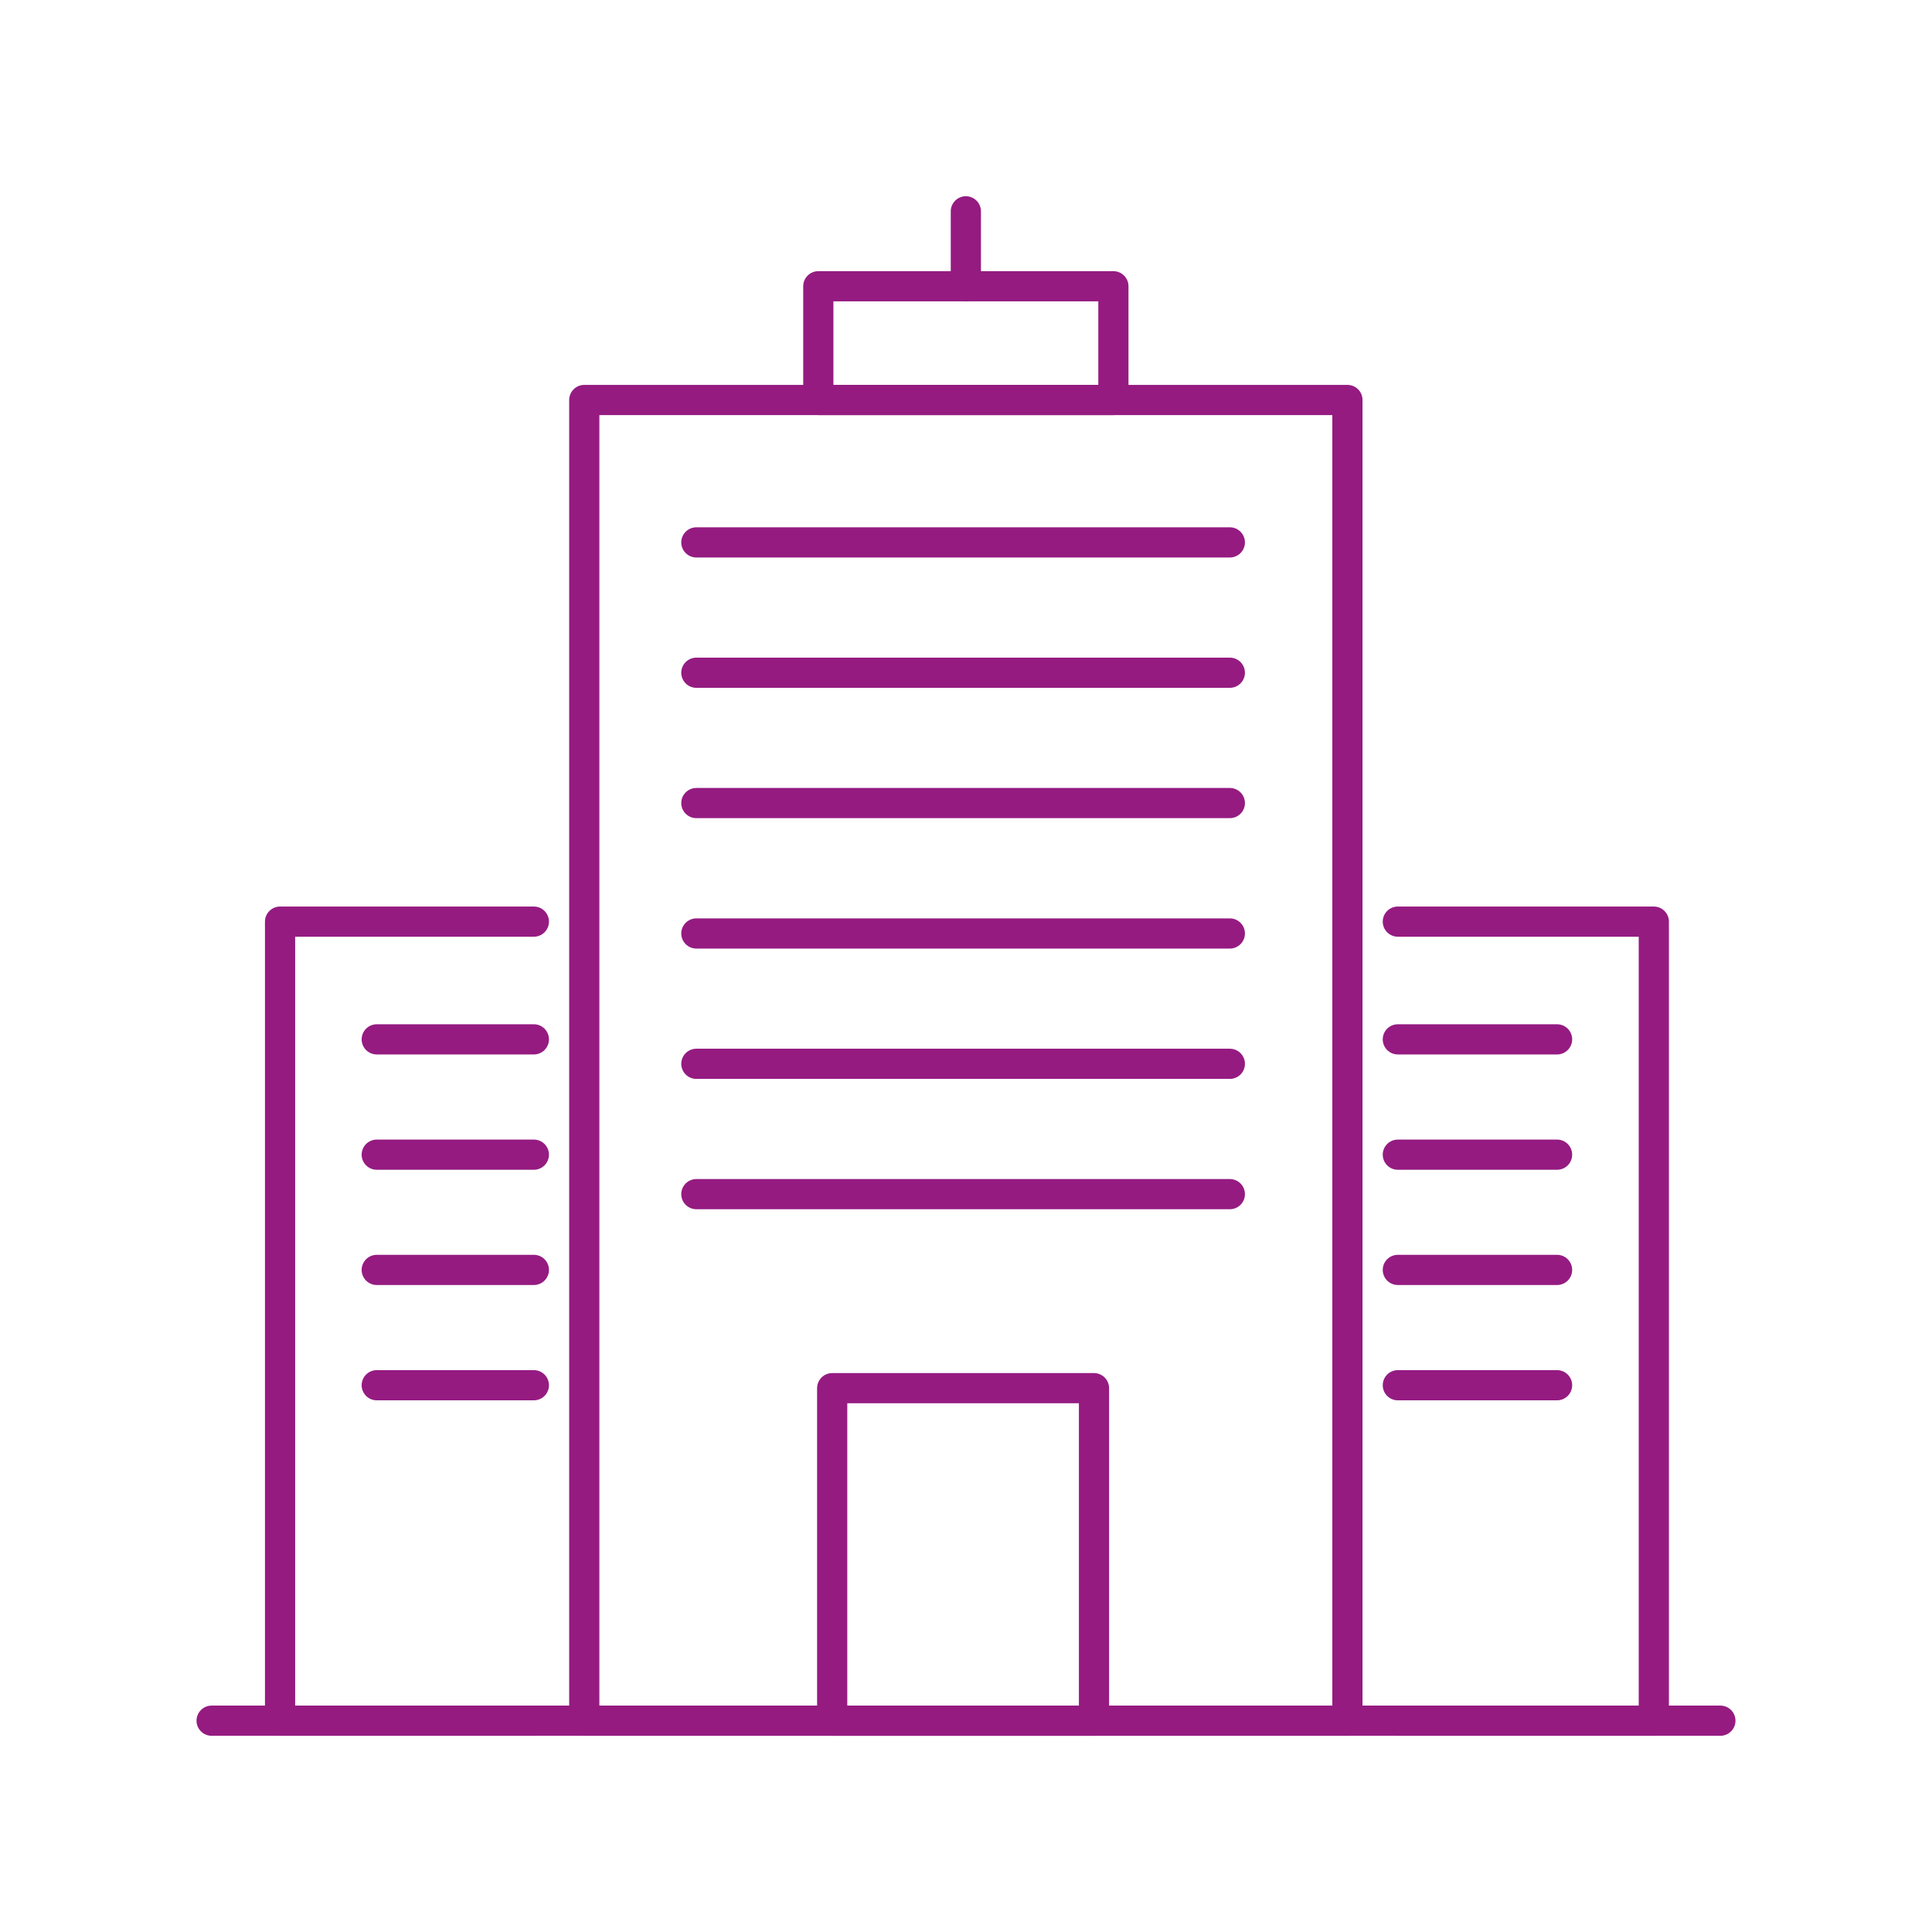 <?xml version="1.0" encoding="UTF-8"?> <svg xmlns="http://www.w3.org/2000/svg" id="Icons" viewBox="0 0 256 256"><defs><style>.cls-1{fill:none;stroke:#951b81;stroke-linecap:round;stroke-linejoin:round;stroke-width:4px;}</style></defs><g id="Skyscraper"><line class="cls-1" x1="28.04" y1="228" x2="227.96" y2="228"></line><rect class="cls-1" x="77.42" y="53" width="101.12" height="175"></rect><rect class="cls-1" x="110.27" y="183.94" width="34.69" height="44.06"></rect><line class="cls-1" x1="92.27" y1="71.87" x2="162.96" y2="71.87"></line><line class="cls-1" x1="92.27" y1="89.14" x2="162.96" y2="89.14"></line><line class="cls-1" x1="92.27" y1="106.41" x2="162.96" y2="106.41"></line><line class="cls-1" x1="92.27" y1="123.69" x2="162.96" y2="123.69"></line><line class="cls-1" x1="92.27" y1="140.96" x2="162.96" y2="140.96"></line><line class="cls-1" x1="92.27" y1="158.23" x2="162.96" y2="158.23"></line><polyline class="cls-1" points="185.22 122.12 219.14 122.12 219.14 228 185.22 228"></polyline><line class="cls-1" x1="206.32" y1="137.72" x2="185.22" y2="137.72"></line><line class="cls-1" x1="206.32" y1="153" x2="185.22" y2="153"></line><line class="cls-1" x1="206.32" y1="168.27" x2="185.22" y2="168.27"></line><line class="cls-1" x1="206.32" y1="183.55" x2="185.22" y2="183.55"></line><polyline class="cls-1" points="70.74 228 37.11 228 37.11 122.12 70.74 122.12"></polyline><line class="cls-1" x1="70.74" y1="137.72" x2="49.92" y2="137.72"></line><line class="cls-1" x1="70.74" y1="153" x2="49.92" y2="153"></line><line class="cls-1" x1="70.74" y1="168.27" x2="49.92" y2="168.27"></line><line class="cls-1" x1="70.74" y1="183.55" x2="49.92" y2="183.55"></line><rect class="cls-1" x="108.43" y="37.93" width="39.1" height="15.07"></rect><line class="cls-1" x1="127.98" y1="37.93" x2="127.98" y2="28"></line></g></svg> 